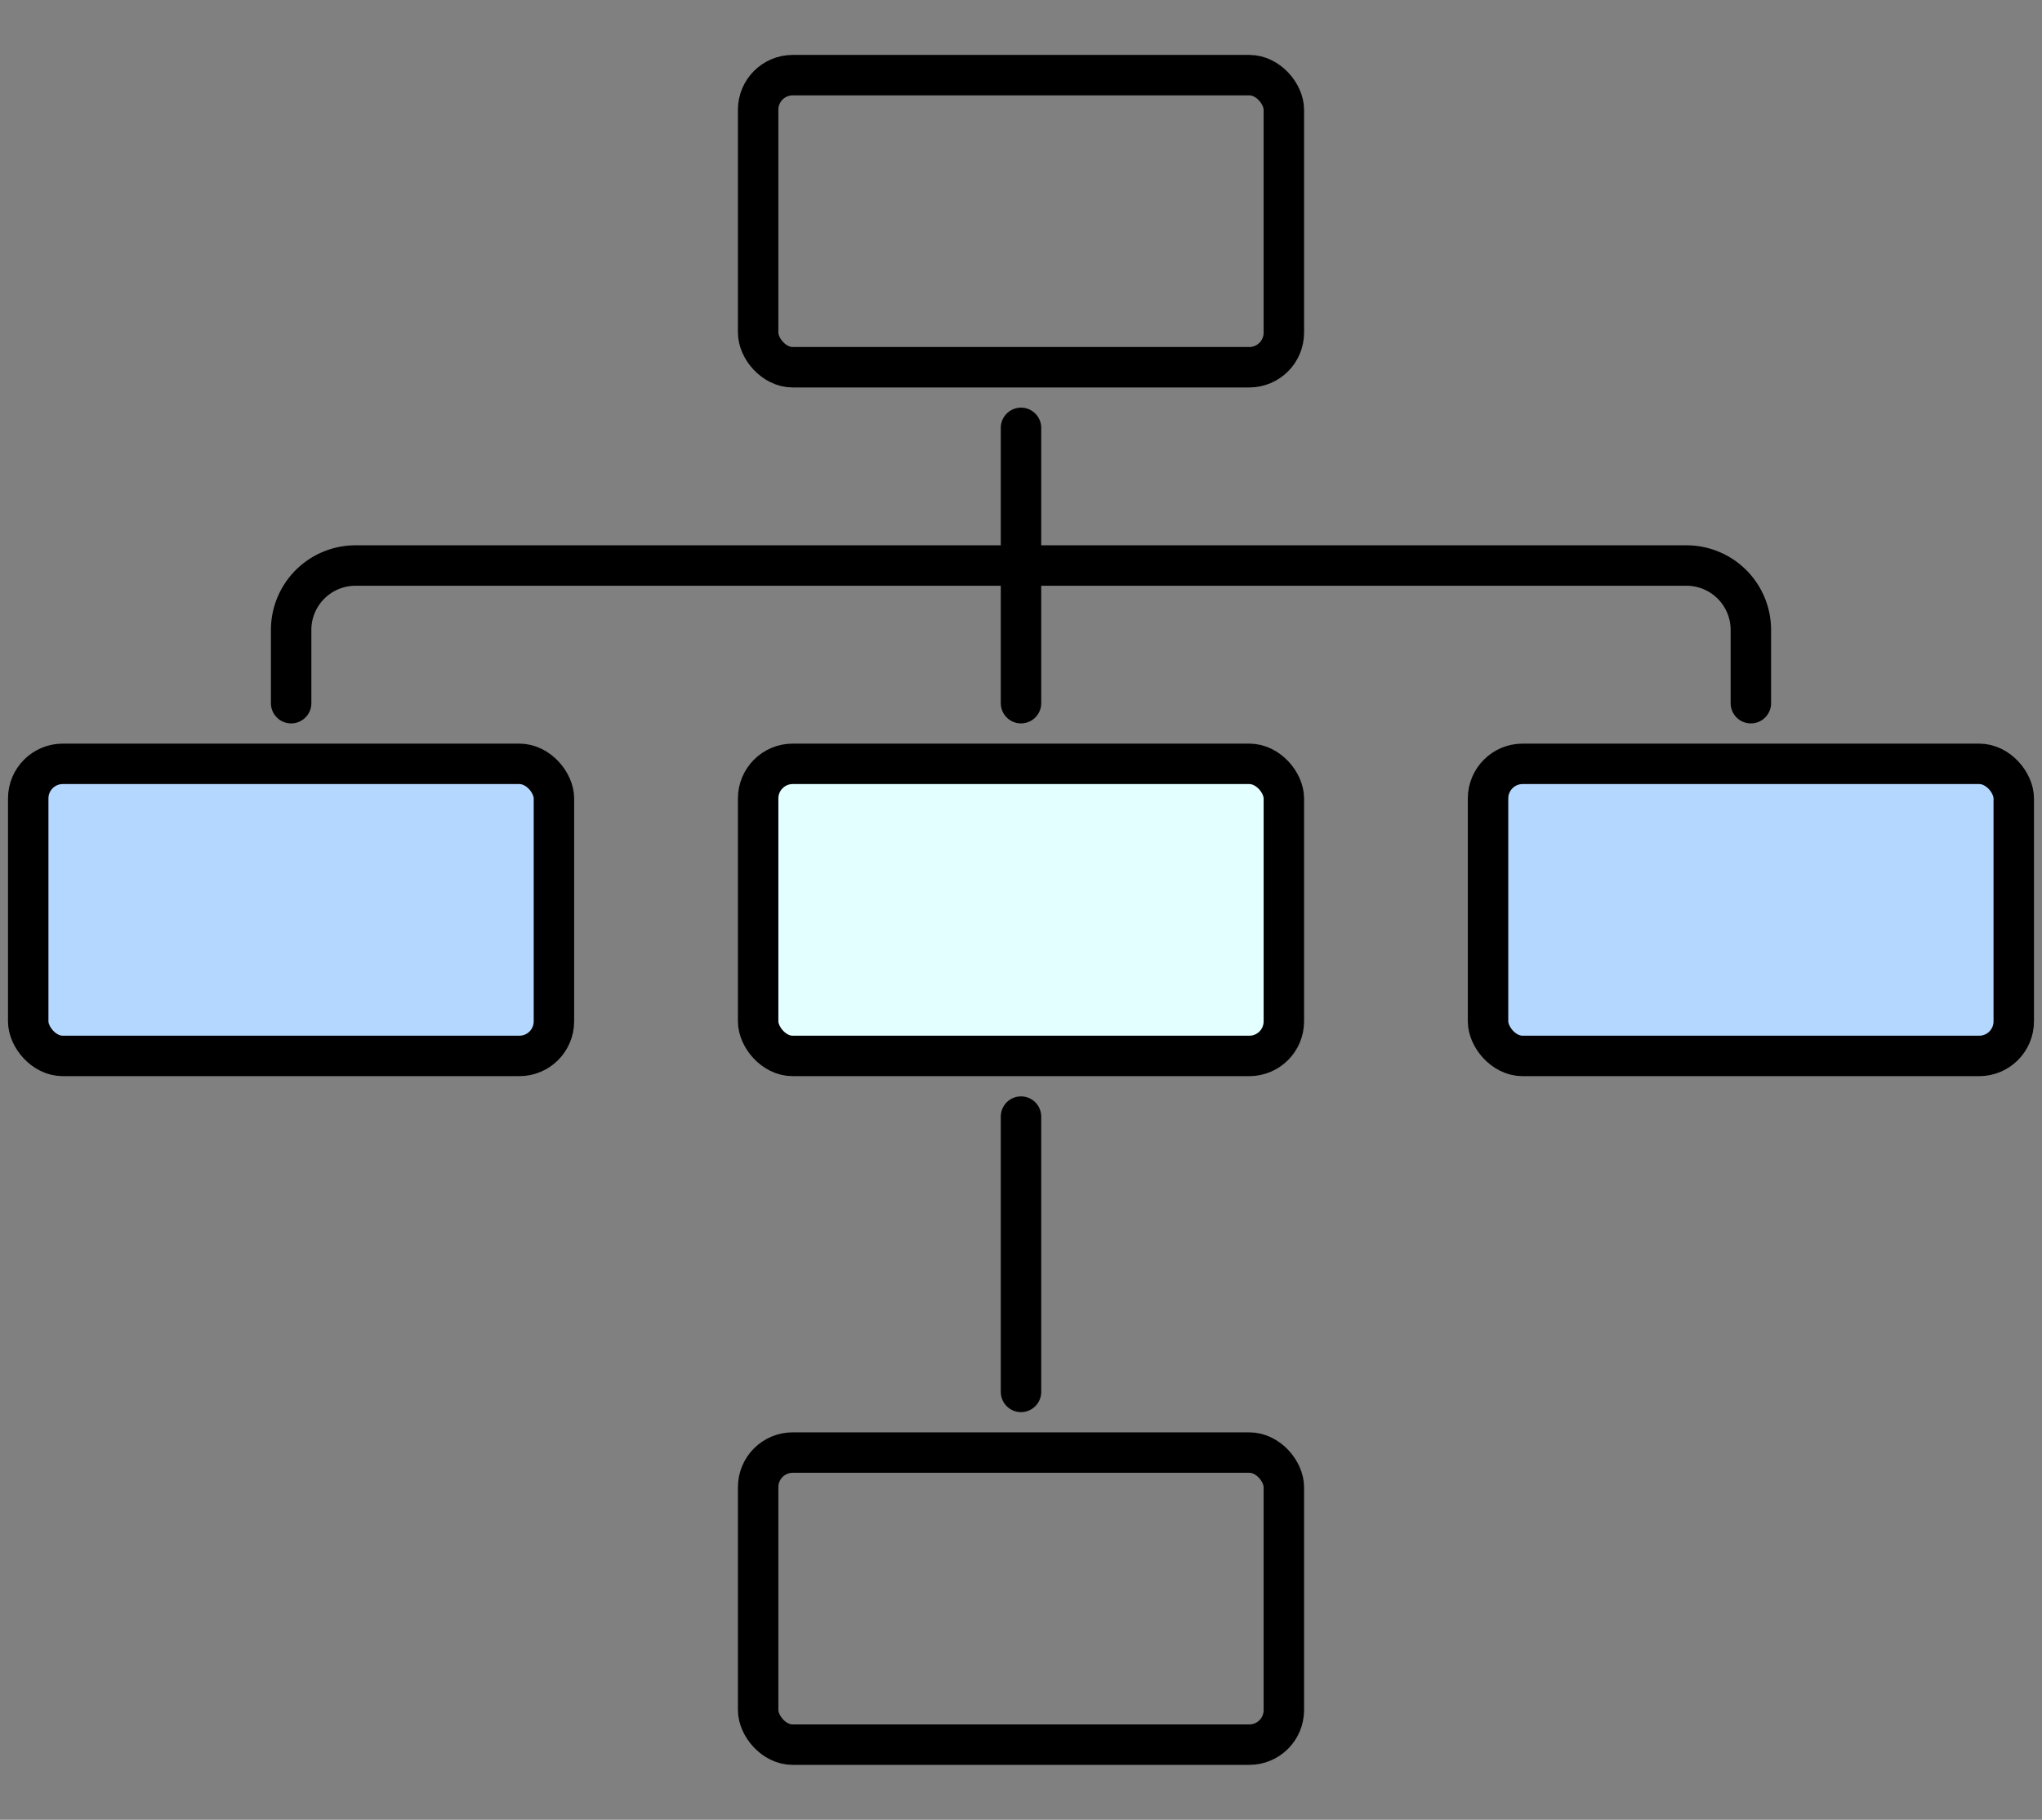 <svg xmlns="http://www.w3.org/2000/svg" viewBox="0 0 101 90">
  <rect x="0" y="0" width="101" height="90" fill="#808080" stroke="none"/>
  <g>
    <rect x="1.397" y="37.777" width="26.002" height="14.446" rx="1.71" transform="translate(28.795 90) rotate(180)" style="fill: #b4d7ff;stroke: #000;stroke-miterlimit: 10;stroke-width: 2px"/>
    <rect x="37.499" y="37.777" width="26.002" height="14.446" rx="1.71" style="fill: #e3ffff;stroke: #000;stroke-miterlimit: 10;stroke-width: 2px"/>
    <rect x="37.499" y="71.839" width="26.002" height="14.446" rx="1.71" style="fill: none;stroke: #000;stroke-linecap: round;stroke-linejoin: round;stroke-width: 2px"/>
    <rect x="37.499" y="3.716" width="26.002" height="14.446" rx="1.71" style="fill: none;stroke: #000;stroke-linecap: round;stroke-linejoin: round;stroke-width: 2px"/>
    <rect x="73.601" y="37.777" width="26.002" height="14.446" rx="1.71" style="fill: #b4d7ff;stroke: #000;stroke-miterlimit: 10;stroke-width: 2px"/>
    <g>
      <path d="M14.4,34.777V31.156a3.186,3.186,0,0,1,3.186-3.187H50.5V21.161" style="fill: none;stroke: #000;stroke-linecap: round;stroke-linejoin: round;stroke-width: 2px"/>
      <path d="M86.6,34.777V31.156a3.186,3.186,0,0,0-3.186-3.187H50.5" style="fill: none;stroke: #000;stroke-linecap: round;stroke-linejoin: round;stroke-width: 2px"/>
    </g>
    <line x1="50.5" y1="34.777" x2="50.5" y2="27.969" style="fill: none;stroke: #000;stroke-linecap: round;stroke-linejoin: round;stroke-width: 2px"/>
    <line x1="50.5" y1="55.223" x2="50.5" y2="68.839" style="fill: none;stroke: #000;stroke-linecap: round;stroke-linejoin: round;stroke-width: 2px"/>
  </g>
</svg>
